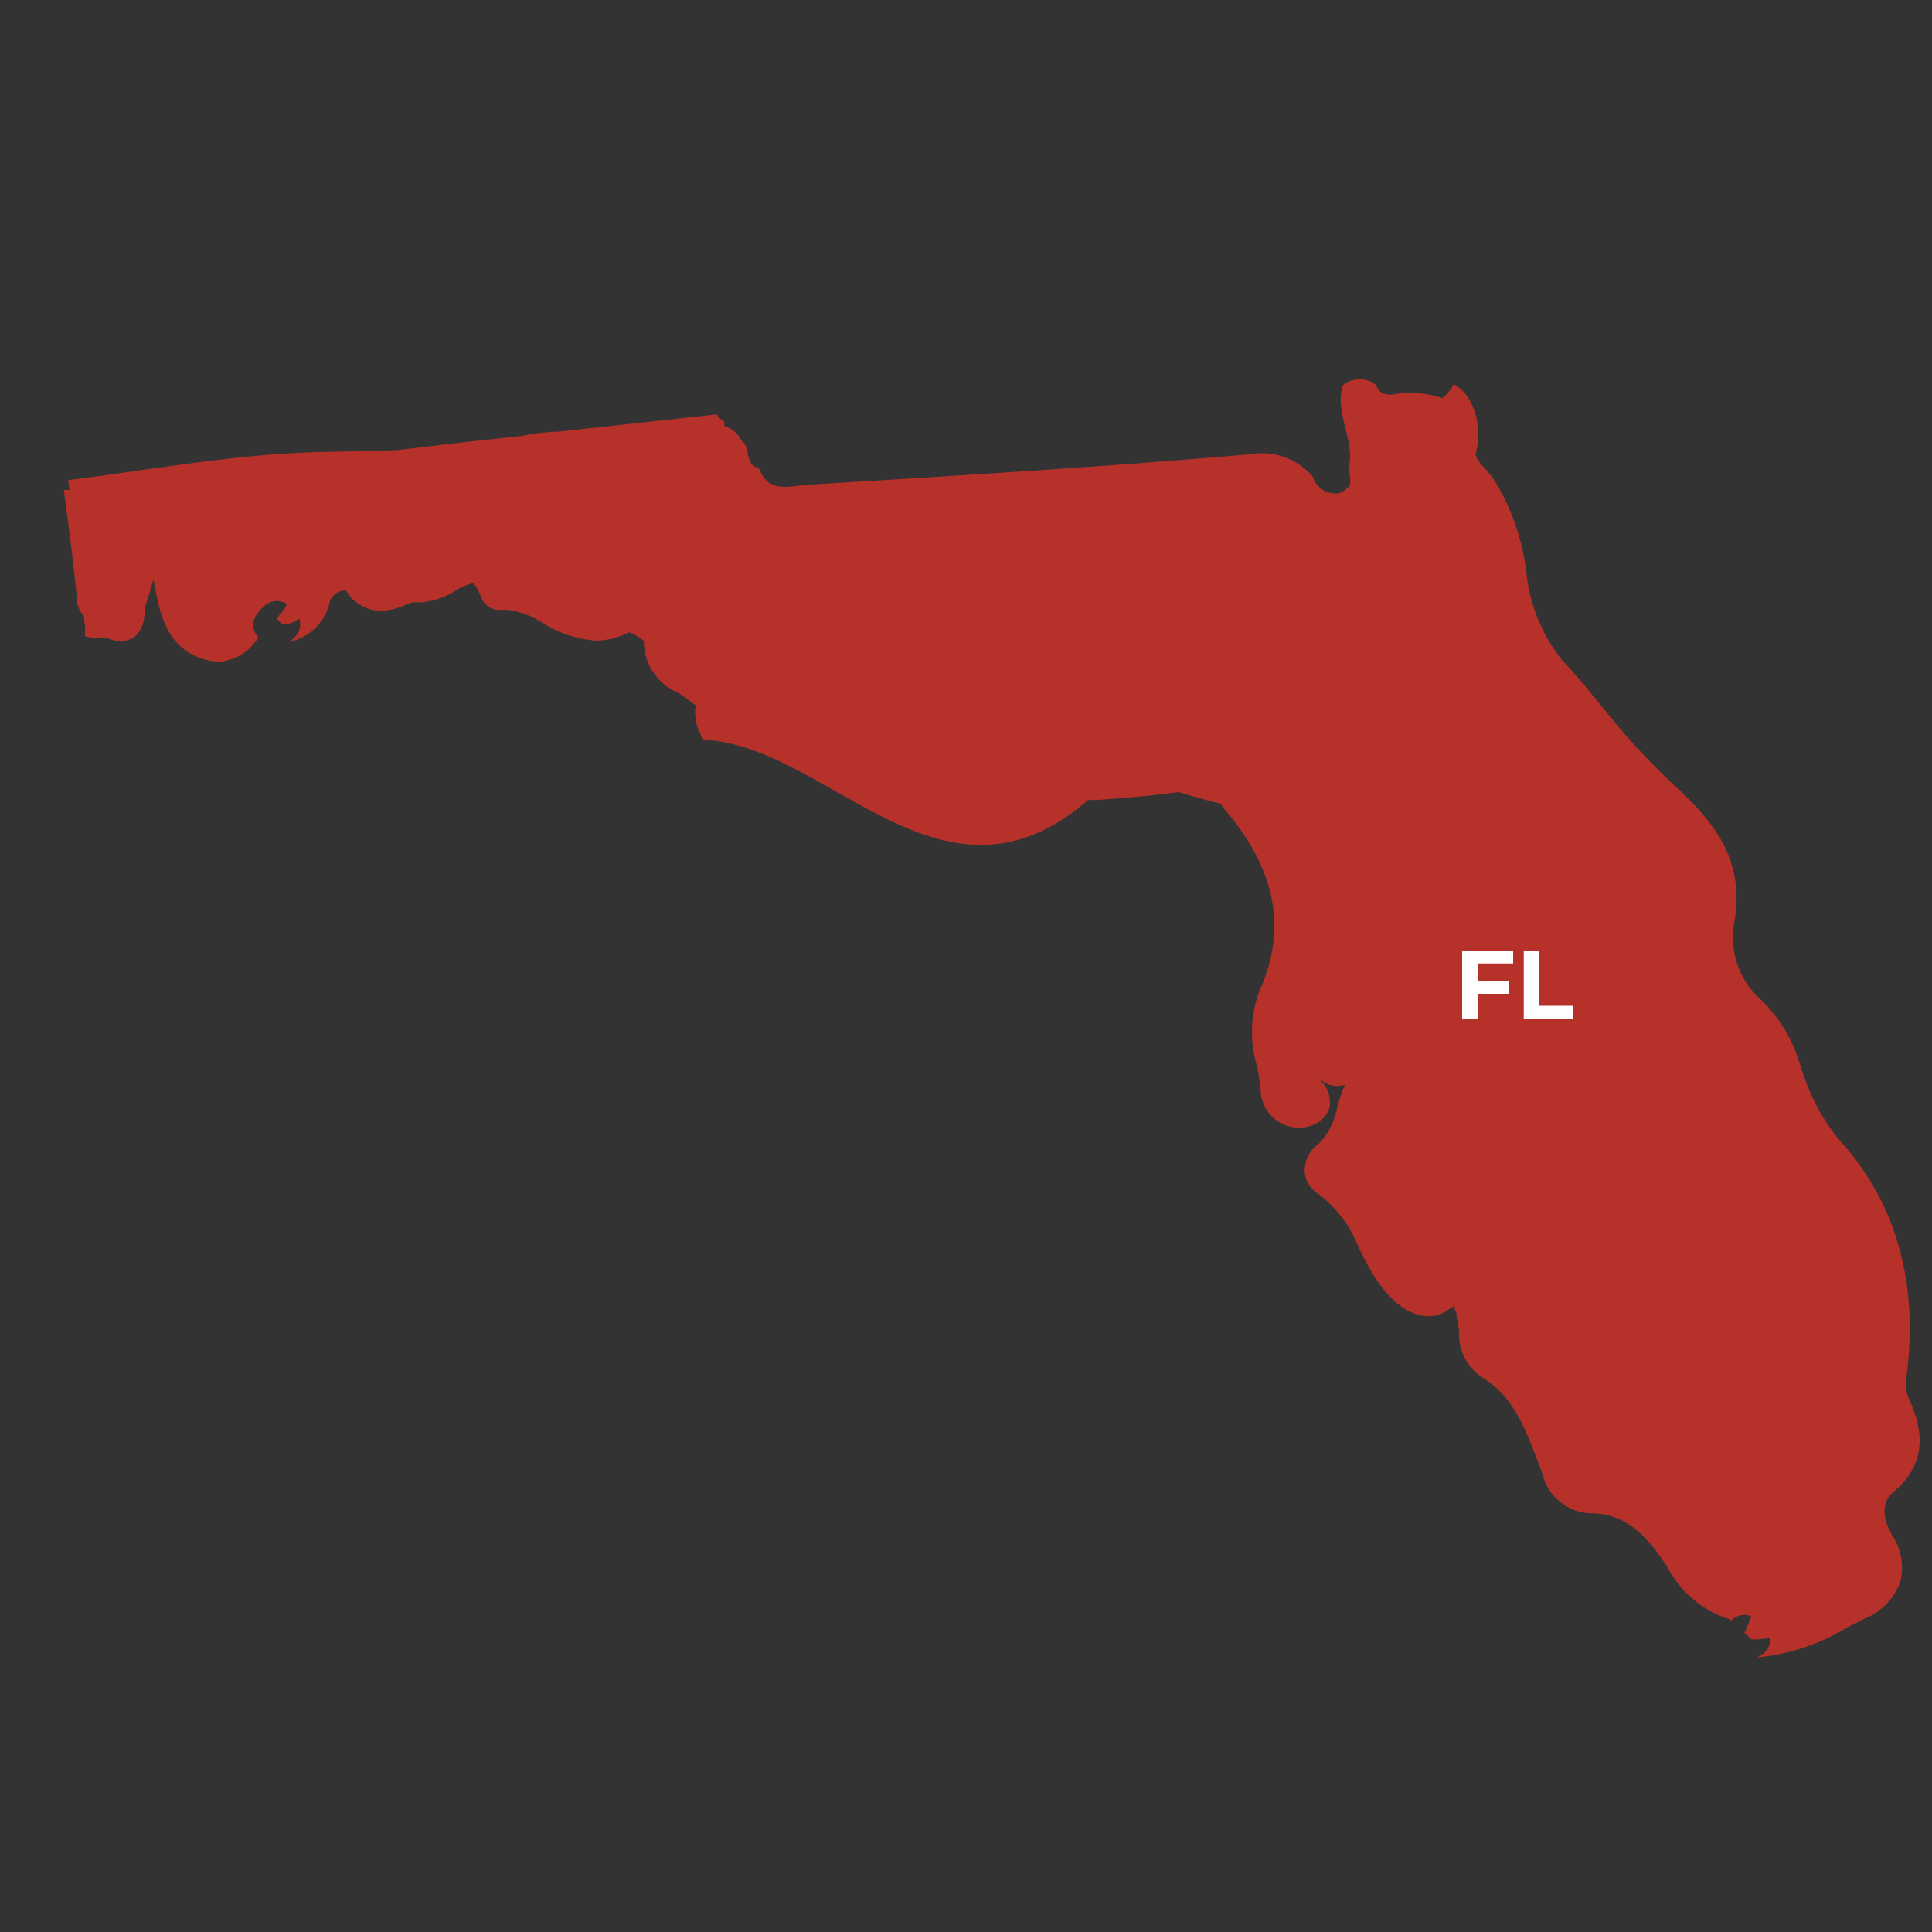 <svg xmlns="http://www.w3.org/2000/svg" viewBox="0 0 100 100"><rect x="0" y="0" width="100" height="100" fill="#333333" stroke="none"/><defs><style>.a{fill:#b7312b;}.b{isolation:isolate;}.c{fill:#fff;}</style></defs><path class="a" d="M74.64,20.61a4.93,4.93,0,0,0-2.47-.2c-.37.05-.79,0-.92-.46a1.36,1.36,0,0,0-1.75,0c-.41,1.4.55,2.68.35,4.06-.06.35.11.82,0,1.14a1.47,1.47,0,0,1-.54.38,1.24,1.24,0,0,1-1.37-.87l0,0h0l0,0h0a3.47,3.47,0,0,0-3.23-1.15c-7.62.67-15.25,1.11-22.88,1.58-.9.05-2.08.5-2.54-.86-.8-.15-.39-1.1-.92-1.42h0l0,0h0a1.32,1.32,0,0,0-.88-.75,2.29,2.29,0,0,0,0-.25.9.9,0,0,1-.39-.36l0,0h0l-8.17.89h0a10.84,10.84,0,0,0-1.89.22l-3.2.35-3.21.38c-1.49.08-3,.07-4.47.12-4.23.14-8.43.92-12.63,1.44l.06.51-.29,0c.26,1.88.5,3.77.69,5.67a1.22,1.22,0,0,0,.36.86c0,.16,0,.32.05.48v.07s0,0,0,.07v.42a2.41,2.41,0,0,0,.6.08h.52a1.65,1.65,0,0,0,.72.17c.45,0,1.21-.2,1.26-1.59a1.09,1.09,0,0,1,0-.18c.13-.35.23-.71.32-1l.12-.43.09.47c.24,1.23.56,2.91,2.25,3.58a3.17,3.17,0,0,0,1.1.22A2.62,2.62,0,0,0,13.37,33l-.1-.14c-.21-.31-.32-.81.32-1.4l.08-.08a.94.94,0,0,1,1.17-.12c-.05.27-.4.51-.5.79l.26.25a1.3,1.3,0,0,0,.89-.28.92.92,0,0,1-.18.9,2,2,0,0,1-.34.3,2.68,2.68,0,0,0,2.1-2.08.88.88,0,0,1,.83-.58h0a2.17,2.17,0,0,0,1.81,1.06,3.46,3.46,0,0,0,1.23-.29,1.76,1.76,0,0,1,.49-.16,2.58,2.58,0,0,0,.39,0,3.83,3.83,0,0,0,1.78-.61,2.84,2.84,0,0,1,.88-.37h0s.2.1.44.76a1,1,0,0,0,.88.62l.19,0a1.43,1.43,0,0,1,.29,0,4.19,4.19,0,0,1,1.8.67,6,6,0,0,0,2.77.92,3.86,3.86,0,0,0,1.7-.43,2,2,0,0,1,.78.46,2.88,2.88,0,0,0,1.73,2.65,5,5,0,0,1,.51.34l.24.18.2.15a2.51,2.51,0,0,0,.41,1.78c6.51.32,12.35,9.67,19.9,3.12.7,0,1.44-.08,2.21-.14s1.6-.16,2.47-.27c.72.21,1.44.42,2.18.6l.07.1.21.28c2.59,3.08,3.16,6.11,1.75,9.26a6,6,0,0,0-.16,3.89,10.47,10.47,0,0,1,.2,1.35,2,2,0,0,0,2,1.89,1.75,1.75,0,0,0,.68-.13,1.45,1.45,0,0,0,.89-.92A1.58,1.58,0,0,0,68.42,56l-.1-.15v0a1.29,1.29,0,0,0,.89.36,1.34,1.34,0,0,0,.4-.06,10.24,10.24,0,0,0-.4,1.18,3.63,3.63,0,0,1-.94,1.86,1.73,1.73,0,0,0-.74,1.45,1.52,1.52,0,0,0,.74,1.18,6.41,6.41,0,0,1,2.06,2.76c.25.49.5,1,.81,1.49s1.36,2.06,2.81,2.06a1.72,1.72,0,0,0,1-.33,3.87,3.87,0,0,1,.34-.21c0,.11,0,.23.07.32s0,.28.08.41a6,6,0,0,1,.08.61,2.69,2.69,0,0,0,1.13,2.32c1.68,1,2.27,2.63,3,4.53l.2.55a2.66,2.66,0,0,0,2.48,2c1.83,0,2.92,1.15,4,2.83a5.51,5.51,0,0,0,3.24,2.67l0,0c0,.11-.1.22-.14.33a.92.92,0,0,1,.86-.57,1,1,0,0,1,.35.06,6.72,6.72,0,0,1-.35.88h0l.38.33h0a5.86,5.86,0,0,0,.94-.08.91.91,0,0,1,0,.23.94.94,0,0,1-.54.71l-.16.07a10.91,10.91,0,0,0,4.71-1.56l.91-.46a3.22,3.22,0,0,0,1.82-1.87,3,3,0,0,0-.41-2.43c-.38-.68-.69-1.61.07-2.25,2.11-1.77,1.22-3.82.8-4.81a1.9,1.9,0,0,1-.14-1.08c.65-4.86-.49-9-3.38-12.23a10,10,0,0,1-1.89-3.33l-.18-.5a7.65,7.65,0,0,0-2.09-3.54,4.3,4.3,0,0,1-1.36-4c.64-3.59-1.55-5.63-3.31-7.27l-.07-.07A35,35,0,0,1,83.1,36.8c-.72-.88-1.46-1.8-2.27-2.66A8.73,8.73,0,0,1,79,29.59a11.74,11.74,0,0,0-1.69-4.79,6.12,6.12,0,0,0-.4-.49c-.34-.37-.56-.64-.52-.87a3.61,3.61,0,0,0-.53-3.05,2.56,2.56,0,0,0-.62-.51,1.65,1.65,0,0,1-.22.36A1.86,1.86,0,0,1,74.64,20.61Z"/><g class="b"><g class="b"><path class="c" d="M76.49,49.87v.92h1.62v.65H76.49v1.28h-.81v-3.5h2.64v.65Z"/><path class="c" d="M78.87,49.22h.81v2.84h1.76v.66H78.87Z"/></g></g></svg>